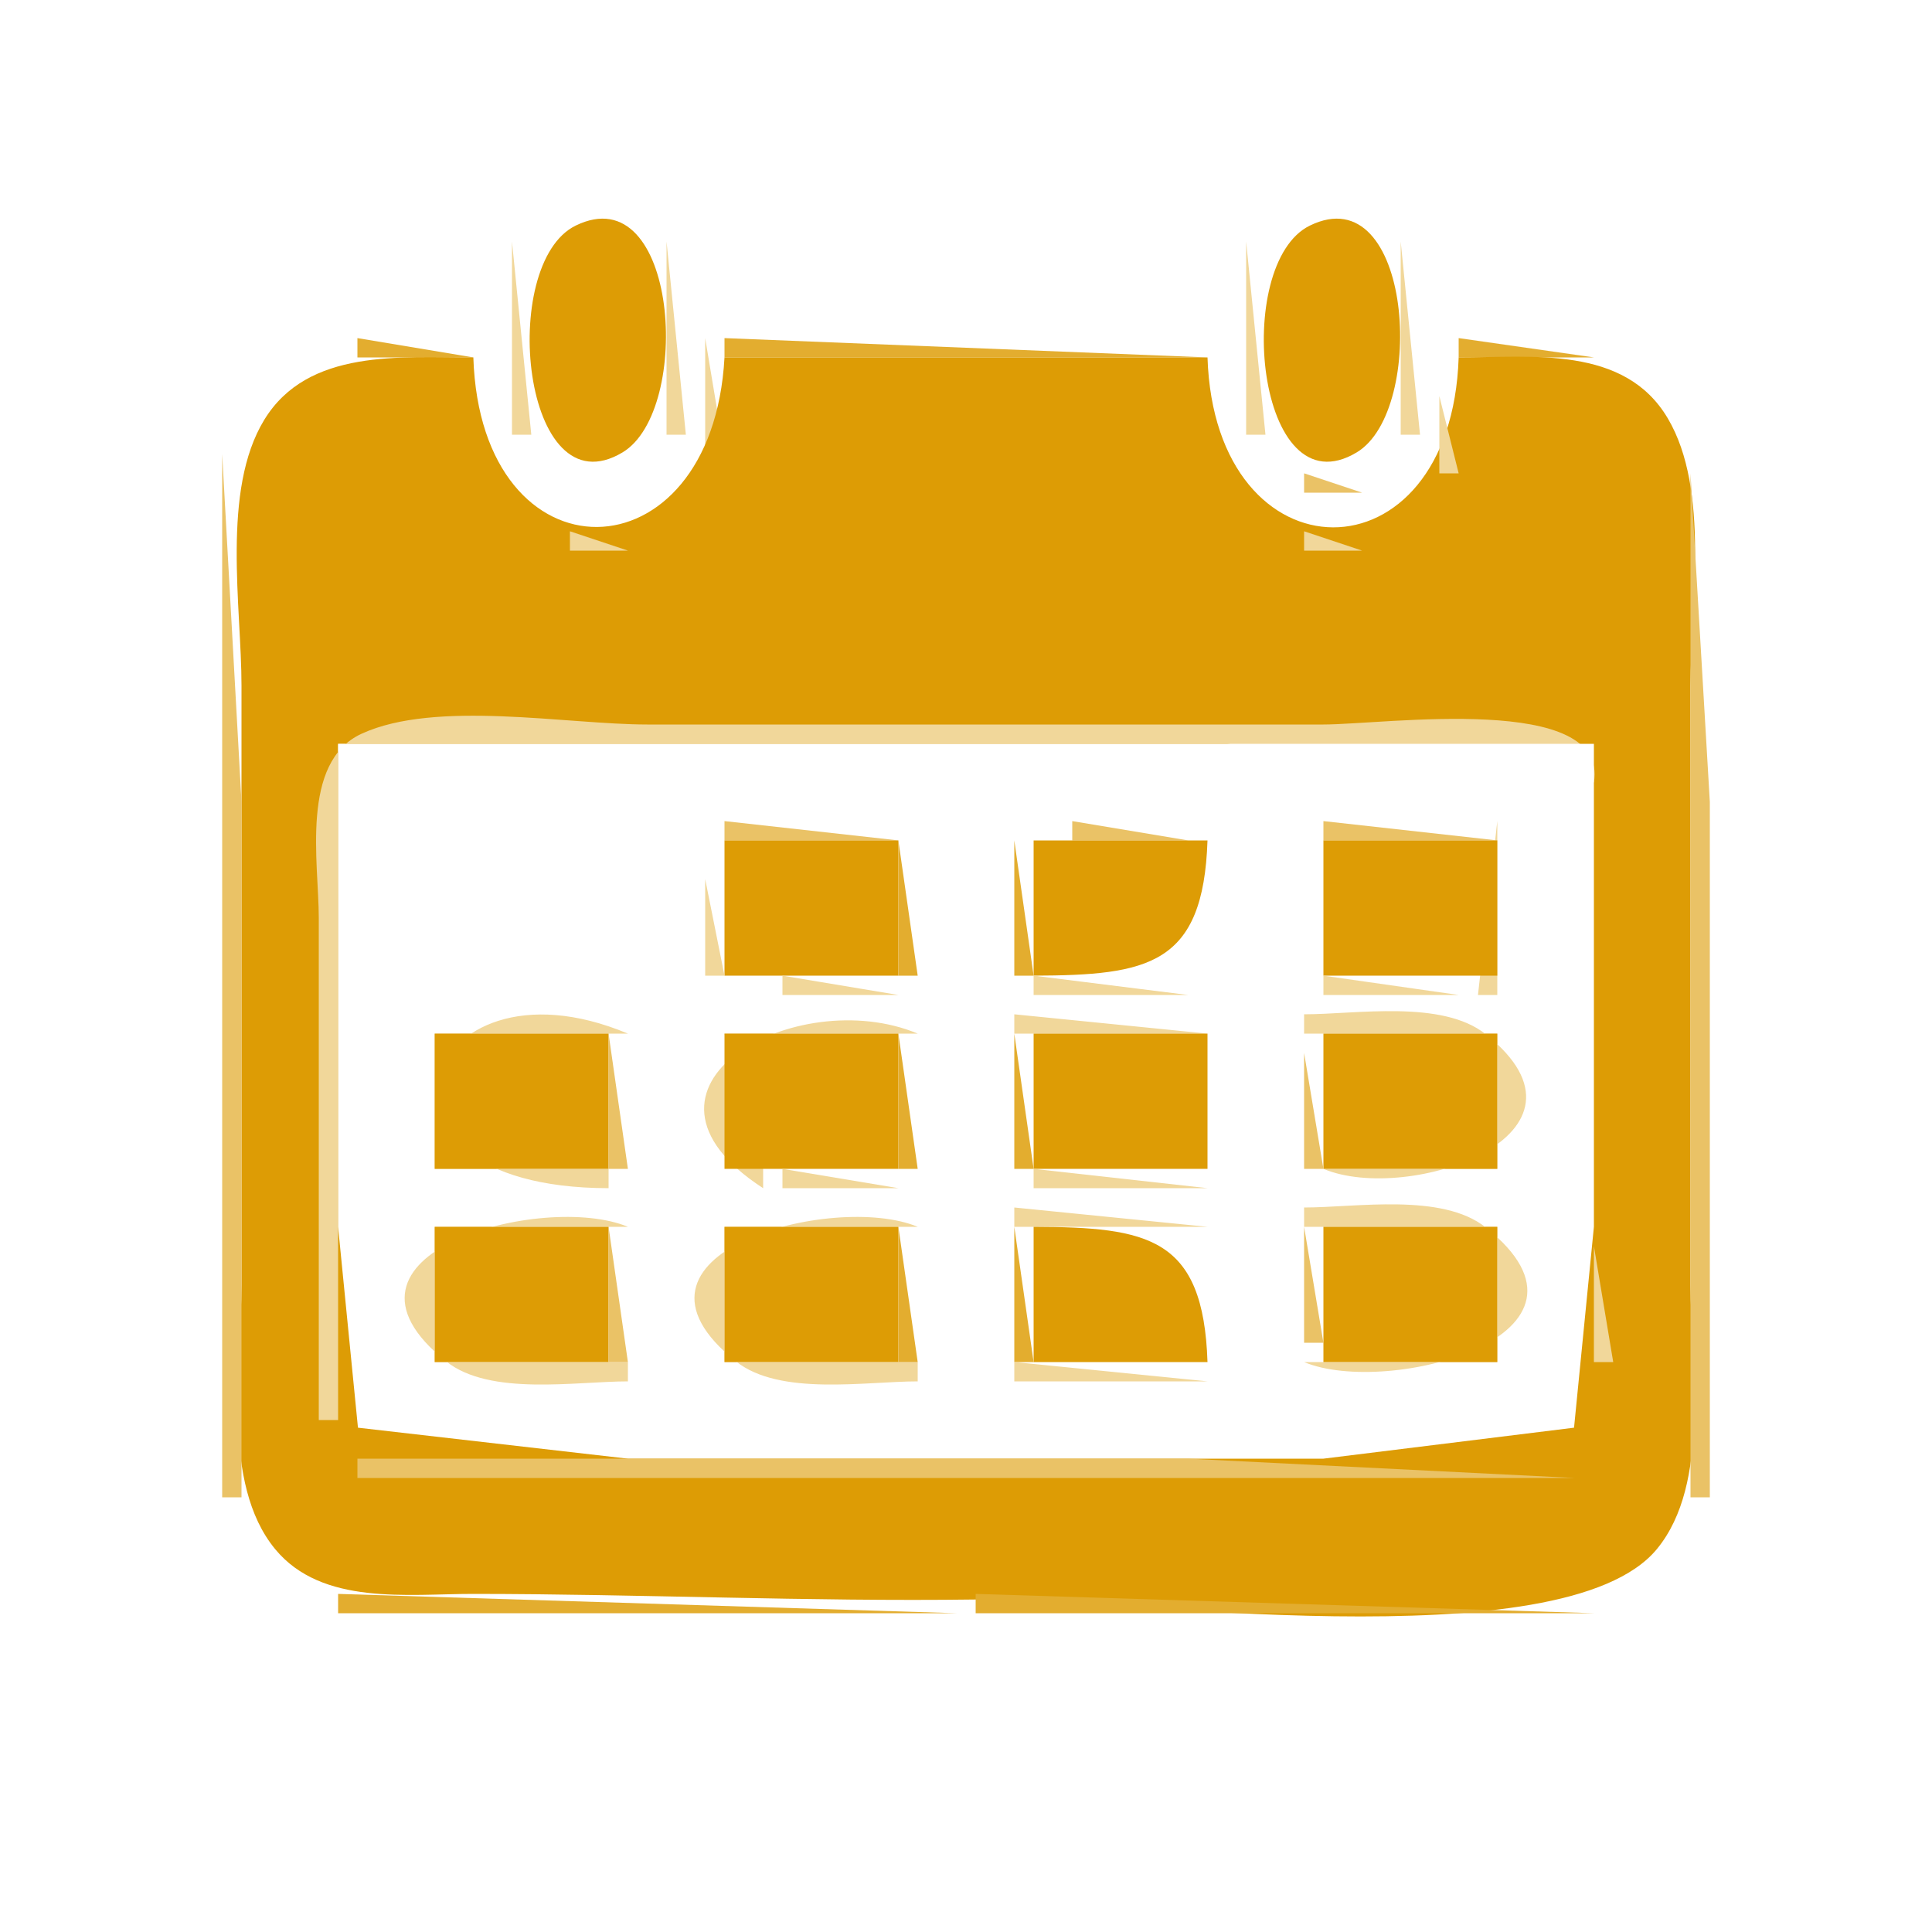 <?xml version="1.0" encoding="UTF-8" standalone="no" ?>
<!DOCTYPE svg PUBLIC "-//W3C//DTD SVG 1.1//EN" "http://www.w3.org/Graphics/SVG/1.1/DTD/svg11.dtd">
<svg xmlns="http://www.w3.org/2000/svg" xmlns:xlink="http://www.w3.org/1999/xlink" version="1.1" width="100" height="100" viewBox="0 0 100 100" xml:space="preserve">
<rect x="0" y="0" width="100" height="100" fill="#333333" stroke="none"/>
<desc>Created with Fabric.js 5.2.4</desc>
<defs>
</defs>
<rect x="0" y="0" width="100%" height="100%" fill="transparent"></rect>
<g transform="matrix(1 0 0 1 50 50)" id="811bf64b-81b5-40cc-88c8-bccc5747fa27"  >
<rect style="stroke: none; stroke-width: 1; stroke-dasharray: none; stroke-linecap: butt; stroke-dashoffset: 0; stroke-linejoin: miter; stroke-miterlimit: 4; fill: rgb(255,255,255); fill-rule: nonzero; opacity: 1; visibility: hidden;" vector-effect="non-scaling-stroke"  x="-50" y="-50" rx="0" ry="0" width="100" height="100" />
</g>
<g transform="matrix(Infinity NaN NaN Infinity 0 0)" id="9b6eda35-b276-4ec8-89b4-003d3b180d29"  >
</g>
<g transform="matrix(0.92 0 0 0.92 100 100)"  >
<g style="" vector-effect="non-scaling-stroke"   >
		<g transform="matrix(1 0 0 1 0 0)"  >
<path style="stroke: none; stroke-width: 1; stroke-dasharray: none; stroke-linecap: butt; stroke-dashoffset: 0; stroke-linejoin: miter; stroke-miterlimit: 4; fill: rgb(255,255,255); fill-rule: nonzero; opacity: 1;" vector-effect="non-scaling-stroke"  transform=" translate(-113.5, -113.5)" d="M 0 0 L 0 227 L 227 227 L 227 0 L 0 0 z" stroke-linecap="round" />
</g>
		<g transform="matrix(1 0 0 1 0.84 0.59)"  >
<path style="stroke: none; stroke-width: 1; stroke-dasharray: none; stroke-linecap: butt; stroke-dashoffset: 0; stroke-linejoin: miter; stroke-miterlimit: 4; fill: rgb(221,155,3); fill-rule: nonzero; opacity: 1;" vector-effect="non-scaling-stroke"  transform=" translate(-114.34, -114.09)" d="M 105 75.518 C 74.71 81.943 64.864 121.547 86.174 142.826 C 96.301 152.939 112.338 155.456 126 152.319 C 148.595 147.133 159.753 118.424 150.826 98 C 143.093 80.309 123.568 71.579 105 75.518 z" stroke-linecap="round" />
</g>
		<g transform="matrix(1 0 0 1 0.69 0.87)"  >
<path style="stroke: none; stroke-width: 1; stroke-dasharray: none; stroke-linecap: butt; stroke-dashoffset: 0; stroke-linejoin: miter; stroke-miterlimit: 4; fill: rgb(255,255,255); fill-rule: nonzero; opacity: 1;" vector-effect="non-scaling-stroke"  transform=" translate(-114.19, -114.37)" d="M 110 81.428 C 68.303 87.453 75.439 152.919 117 147.395 C 160.606 141.599 153.37 75.162 110 81.428 z" stroke-linecap="round" />
</g>
		<g transform="matrix(1 0 0 1 10.19 -11.32)"  >
<path style="stroke: none; stroke-width: 1; stroke-dasharray: none; stroke-linecap: butt; stroke-dashoffset: 0; stroke-linejoin: miter; stroke-miterlimit: 4; fill: rgb(221,155,3); fill-rule: nonzero; opacity: 1;" vector-effect="non-scaling-stroke"  transform=" translate(-123.69, -102.18)" d="M 111 117 C 115.821 117 132.963 119.617 135.914 115.416 C 139.928 109.7 120.472 111 118 111 C 118 104.55 118.887 97.387 117.852 91.019 C 117.48 88.73 115.414 85.188 112.599 87.086 C 110.383 88.58 111.005 92.742 111 95 L 111 117 z" stroke-linecap="round" />
</g>
</g>
</g>
<g transform="matrix(1 0 0 1 50 50)"  >
<g style="" vector-effect="non-scaling-stroke"   >
		<g transform="matrix(1 0 0 1 0 0)"  >
<path style="stroke: none; stroke-width: 1; stroke-dasharray: none; stroke-linecap: butt; stroke-dashoffset: 0; stroke-linejoin: miter; stroke-miterlimit: 4; fill: rgb(255,255,255); fill-rule: nonzero; opacity: 1;" vector-effect="non-scaling-stroke"  transform=" translate(-113.5, -113.5)" d="M 0 0 L 0 227 L 227 227 L 227 0 L 0 0 z" stroke-linecap="round" />
</g>
		<g transform="matrix(1 0 0 1 -20 -40)"  >
<path style="stroke: none; stroke-width: 1; stroke-dasharray: none; stroke-linecap: butt; stroke-dashoffset: 0; stroke-linejoin: miter; stroke-miterlimit: 4; fill: rgb(241,215,154); fill-rule: nonzero; opacity: 1;" vector-effect="non-scaling-stroke"  transform=" translate(-93.5, -73.5)" d="M 93 73 L 94 74 L 93 73 z" stroke-linecap="round" />
</g>
		<g transform="matrix(1 0 0 1 -19 -40)"  >
<path style="stroke: none; stroke-width: 1; stroke-dasharray: none; stroke-linecap: butt; stroke-dashoffset: 0; stroke-linejoin: miter; stroke-miterlimit: 4; fill: rgb(234,194,102); fill-rule: nonzero; opacity: 1;" vector-effect="non-scaling-stroke"  transform=" translate(-94.5, -73.5)" d="M 94 73 L 95 74 L 94 73 z" stroke-linecap="round" />
</g>
		<g transform="matrix(1 0 0 1 0 -40)"  >
<path style="stroke: none; stroke-width: 1; stroke-dasharray: none; stroke-linecap: butt; stroke-dashoffset: 0; stroke-linejoin: miter; stroke-miterlimit: 4; fill: rgb(241,215,154); fill-rule: nonzero; opacity: 1;" vector-effect="non-scaling-stroke"  transform=" translate(-113.5, -73.5)" d="M 95 73 L 96 74 L 95 73 M 131 73 L 132 74 L 131 73 z" stroke-linecap="round" />
</g>
		<g transform="matrix(1 0 0 1 19 -40)"  >
<path style="stroke: none; stroke-width: 1; stroke-dasharray: none; stroke-linecap: butt; stroke-dashoffset: 0; stroke-linejoin: miter; stroke-miterlimit: 4; fill: rgb(234,194,102); fill-rule: nonzero; opacity: 1;" vector-effect="non-scaling-stroke"  transform=" translate(-132.5, -73.5)" d="M 132 73 L 133 74 L 132 73 z" stroke-linecap="round" />
</g>
		<g transform="matrix(1 0 0 1 -1 -39.5)"  >
<path style="stroke: none; stroke-width: 1; stroke-dasharray: none; stroke-linecap: butt; stroke-dashoffset: 0; stroke-linejoin: miter; stroke-miterlimit: 4; fill: rgb(241,215,154); fill-rule: nonzero; opacity: 1;" vector-effect="non-scaling-stroke"  transform=" translate(-112.5, -74)" d="M 133 73 L 134 74 L 133 73 M 91 74 L 92 75 L 91 74 z" stroke-linecap="round" />
</g>
		<g transform="matrix(1 0 0 1 -22 -38.5)"  >
<path style="stroke: none; stroke-width: 1; stroke-dasharray: none; stroke-linecap: butt; stroke-dashoffset: 0; stroke-linejoin: miter; stroke-miterlimit: 4; fill: rgb(227,173,47); fill-rule: nonzero; opacity: 1;" vector-effect="non-scaling-stroke"  transform=" translate(-91.5, -75)" d="M 92 74 L 91 76 L 92 74 z" stroke-linecap="round" />
</g>
		<g transform="matrix(1 0 0 1 -19.06 -32.39)"  >
<path style="stroke: none; stroke-width: 1; stroke-dasharray: none; stroke-linecap: butt; stroke-dashoffset: 0; stroke-linejoin: miter; stroke-miterlimit: 4; fill: rgb(221,156,5); fill-rule: nonzero; opacity: 1;" vector-effect="non-scaling-stroke"  transform=" translate(-94.44, -81.11)" d="M 93.299 75.176 C 89.261 77.146 90.536 90.035 95.726 86.914 C 99.366 84.725 98.593 72.593 93.299 75.176 z" stroke-linecap="round" />
</g>
		<g transform="matrix(1 0 0 1 -16.5 -38.5)"  >
<path style="stroke: none; stroke-width: 1; stroke-dasharray: none; stroke-linecap: butt; stroke-dashoffset: 0; stroke-linejoin: miter; stroke-miterlimit: 4; fill: rgb(227,173,47); fill-rule: nonzero; opacity: 1;" vector-effect="non-scaling-stroke"  transform=" translate(-97, -75)" d="M 96 74 L 98 76 L 96 74 z" stroke-linecap="round" />
</g>
		<g transform="matrix(1 0 0 1 0 -39)"  >
<path style="stroke: none; stroke-width: 1; stroke-dasharray: none; stroke-linecap: butt; stroke-dashoffset: 0; stroke-linejoin: miter; stroke-miterlimit: 4; fill: rgb(241,215,154); fill-rule: nonzero; opacity: 1;" vector-effect="non-scaling-stroke"  transform=" translate(-113.5, -74.5)" d="M 97 74 L 98 75 L 97 74 M 129 74 L 130 75 L 129 74 z" stroke-linecap="round" />
</g>
		<g transform="matrix(1 0 0 1 16 -38.5)"  >
<path style="stroke: none; stroke-width: 1; stroke-dasharray: none; stroke-linecap: butt; stroke-dashoffset: 0; stroke-linejoin: miter; stroke-miterlimit: 4; fill: rgb(227,173,47); fill-rule: nonzero; opacity: 1;" vector-effect="non-scaling-stroke"  transform=" translate(-129.5, -75)" d="M 130 74 L 129 76 L 130 74 z" stroke-linecap="round" />
</g>
		<g transform="matrix(1 0 0 1 18.94 -32.39)"  >
<path style="stroke: none; stroke-width: 1; stroke-dasharray: none; stroke-linecap: butt; stroke-dashoffset: 0; stroke-linejoin: miter; stroke-miterlimit: 4; fill: rgb(221,156,5); fill-rule: nonzero; opacity: 1;" vector-effect="non-scaling-stroke"  transform=" translate(-132.44, -81.11)" d="M 131.299 75.176 C 127.261 77.146 128.536 90.035 133.726 86.914 C 137.366 84.725 136.593 72.593 131.299 75.176 z" stroke-linecap="round" />
</g>
		<g transform="matrix(1 0 0 1 21.5 -38.5)"  >
<path style="stroke: none; stroke-width: 1; stroke-dasharray: none; stroke-linecap: butt; stroke-dashoffset: 0; stroke-linejoin: miter; stroke-miterlimit: 4; fill: rgb(227,173,47); fill-rule: nonzero; opacity: 1;" vector-effect="non-scaling-stroke"  transform=" translate(-135, -75)" d="M 134 74 L 136 76 L 134 74 z" stroke-linecap="round" />
</g>
		<g transform="matrix(1 0 0 1 0 -33.5)"  >
<path style="stroke: none; stroke-width: 1; stroke-dasharray: none; stroke-linecap: butt; stroke-dashoffset: 0; stroke-linejoin: miter; stroke-miterlimit: 4; fill: rgb(241,215,154); fill-rule: nonzero; opacity: 1;" vector-effect="non-scaling-stroke"  transform=" translate(-113.5, -80)" d="M 135 74 L 136 75 L 135 74 M 90 76 L 90 86 L 91 86 L 90 76 M 98 76 L 98 86 L 99 86 L 98 76 M 128 76 L 128 86 L 129 86 L 128 76 M 136 76 L 136 86 L 137 86 L 136 76 z" stroke-linecap="round" />
</g>
		<g transform="matrix(1 0 0 1 -32.5 -32)"  >
<path style="stroke: none; stroke-width: 1; stroke-dasharray: none; stroke-linecap: butt; stroke-dashoffset: 0; stroke-linejoin: miter; stroke-miterlimit: 4; fill: rgb(234,194,102); fill-rule: nonzero; opacity: 1;" vector-effect="non-scaling-stroke"  transform=" translate(-81, -81.5)" d="M 80.667 81.333 L 81.333 81.667 L 80.667 81.333 z" stroke-linecap="round" />
</g>
		<g transform="matrix(1 0 0 1 -28.5 -32)"  >
<path style="stroke: none; stroke-width: 1; stroke-dasharray: none; stroke-linecap: butt; stroke-dashoffset: 0; stroke-linejoin: miter; stroke-miterlimit: 4; fill: rgb(227,173,47); fill-rule: nonzero; opacity: 1;" vector-effect="non-scaling-stroke"  transform=" translate(-85, -81.5)" d="M 82 81 L 82 82 L 88 82 L 82 81 z" stroke-linecap="round" />
</g>
		<g transform="matrix(1 0 0 1 -13 -29.5)"  >
<path style="stroke: none; stroke-width: 1; stroke-dasharray: none; stroke-linecap: butt; stroke-dashoffset: 0; stroke-linejoin: miter; stroke-miterlimit: 4; fill: rgb(241,215,154); fill-rule: nonzero; opacity: 1;" vector-effect="non-scaling-stroke"  transform=" translate(-100.5, -84)" d="M 100 81 L 100 87 L 101 87 L 100 81 z" stroke-linecap="round" />
</g>
		<g transform="matrix(1 0 0 1 10 -32)"  >
<path style="stroke: none; stroke-width: 1; stroke-dasharray: none; stroke-linecap: butt; stroke-dashoffset: 0; stroke-linejoin: miter; stroke-miterlimit: 4; fill: rgb(227,173,47); fill-rule: nonzero; opacity: 1;" vector-effect="non-scaling-stroke"  transform=" translate(-123.5, -81.5)" d="M 101 81 L 101 82 L 126 82 L 101 81 M 139 81 L 139 82 L 146 82 L 139 81 z" stroke-linecap="round" />
</g>
		<g transform="matrix(1 0 0 1 -1 -31.5)"  >
<path style="stroke: none; stroke-width: 1; stroke-dasharray: none; stroke-linecap: butt; stroke-dashoffset: 0; stroke-linejoin: miter; stroke-miterlimit: 4; fill: rgb(241,215,154); fill-rule: nonzero; opacity: 1;" vector-effect="non-scaling-stroke"  transform=" translate(-112.5, -82)" d="M 146 81 L 147 82 L 146 81 M 78 82 L 79 83 L 78 82 z" stroke-linecap="round" />
</g>
		<g transform="matrix(1 0 0 1 -34 -31)"  >
<path style="stroke: none; stroke-width: 1; stroke-dasharray: none; stroke-linecap: butt; stroke-dashoffset: 0; stroke-linejoin: miter; stroke-miterlimit: 4; fill: rgb(227,173,47); fill-rule: nonzero; opacity: 1;" vector-effect="non-scaling-stroke"  transform=" translate(-79.5, -82.5)" d="M 79 82 L 80 83 L 79 82 z" stroke-linecap="round" />
</g>
		<g transform="matrix(1 0 0 1 0 1.06)"  >
<path style="stroke: none; stroke-width: 1; stroke-dasharray: none; stroke-linecap: butt; stroke-dashoffset: 0; stroke-linejoin: miter; stroke-miterlimit: 4; fill: rgb(221,156,5); fill-rule: nonzero; opacity: 1;" vector-effect="non-scaling-stroke"  transform=" translate(-113.5, -114.56)" d="M 139 82 C 138.618 93.773 126.379 93.682 126 82 L 101 82 C 100.364 93.606 88.383 93.797 88 82 C 84.254 82.011 79.44 81.531 77.179 85.228 C 74.946 88.881 76 94.903 76 99 L 76 130 C 76 134.096 74.931 140.274 77.742 143.682 C 80.167 146.622 84.61 145.998 88 146 C 96.654 146.004 105.36 146.405 114 146.29 C 121.356 146.192 144.399 149.573 149.258 143.682 C 152.069 140.274 151 134.096 151 130 L 151 99 C 151 94.844 152.029 88.877 149.821 85.148 C 147.58 81.363 142.775 82.003 139 82 z" stroke-linecap="round" />
</g>
		<g transform="matrix(1 0 0 1 30 -31)"  >
<path style="stroke: none; stroke-width: 1; stroke-dasharray: none; stroke-linecap: butt; stroke-dashoffset: 0; stroke-linejoin: miter; stroke-miterlimit: 4; fill: rgb(241,215,154); fill-rule: nonzero; opacity: 1;" vector-effect="non-scaling-stroke"  transform=" translate(-143.5, -82.5)" d="M 138 82 L 139 83 L 138 82 M 148 82 L 149 83 L 148 82 z" stroke-linecap="round" />
</g>
		<g transform="matrix(1 0 0 1 -36 -30)"  >
<path style="stroke: none; stroke-width: 1; stroke-dasharray: none; stroke-linecap: butt; stroke-dashoffset: 0; stroke-linejoin: miter; stroke-miterlimit: 4; fill: rgb(234,194,102); fill-rule: nonzero; opacity: 1;" vector-effect="non-scaling-stroke"  transform=" translate(-77.5, -83.5)" d="M 77 83 L 78 84 L 77 83 z" stroke-linecap="round" />
</g>
		<g transform="matrix(1 0 0 1 0 -28)"  >
<path style="stroke: none; stroke-width: 1; stroke-dasharray: none; stroke-linecap: butt; stroke-dashoffset: 0; stroke-linejoin: miter; stroke-miterlimit: 4; fill: rgb(241,215,154); fill-rule: nonzero; opacity: 1;" vector-effect="non-scaling-stroke"  transform=" translate(-113.5, -85.5)" d="M 149 83 L 150 84 L 149 83 M 76 84 L 77 85 L 76 84 M 138 84 L 138 88 L 139 88 L 138 84 M 150 84 L 151 85 L 150 84 z" stroke-linecap="round" />
</g>
		<g transform="matrix(1 0 0 1 0 -28)"  >
<path style="stroke: none; stroke-width: 1; stroke-dasharray: none; stroke-linecap: butt; stroke-dashoffset: 0; stroke-linejoin: miter; stroke-miterlimit: 4; fill: rgb(227,173,47); fill-rule: nonzero; opacity: 1;" vector-effect="non-scaling-stroke"  transform=" translate(-113.5, -85.5)" d="M 76 85 L 77 86 L 76 85 M 150 85 L 151 86 L 150 85 z" stroke-linecap="round" />
</g>
		<g transform="matrix(1 0 0 1 -38 -27)"  >
<path style="stroke: none; stroke-width: 1; stroke-dasharray: none; stroke-linecap: butt; stroke-dashoffset: 0; stroke-linejoin: miter; stroke-miterlimit: 4; fill: rgb(241,215,154); fill-rule: nonzero; opacity: 1;" vector-effect="non-scaling-stroke"  transform=" translate(-75.5, -86.5)" d="M 75 86 L 76 87 L 75 86 z" stroke-linecap="round" />
</g>
		<g transform="matrix(1 0 0 1 -19.5 -26.5)"  >
<path style="stroke: none; stroke-width: 1; stroke-dasharray: none; stroke-linecap: butt; stroke-dashoffset: 0; stroke-linejoin: miter; stroke-miterlimit: 4; fill: rgb(227,173,47); fill-rule: nonzero; opacity: 1;" vector-effect="non-scaling-stroke"  transform=" translate(-94, -87)" d="M 91 86 L 92 87 L 91 86 M 97 86 L 96 88 L 97 86 z" stroke-linecap="round" />
</g>
		<g transform="matrix(1 0 0 1 13 -27)"  >
<path style="stroke: none; stroke-width: 1; stroke-dasharray: none; stroke-linecap: butt; stroke-dashoffset: 0; stroke-linejoin: miter; stroke-miterlimit: 4; fill: rgb(241,215,154); fill-rule: nonzero; opacity: 1;" vector-effect="non-scaling-stroke"  transform=" translate(-126.5, -86.5)" d="M 126 86 L 127 87 L 126 86 z" stroke-linecap="round" />
</g>
		<g transform="matrix(1 0 0 1 18.5 -26.5)"  >
<path style="stroke: none; stroke-width: 1; stroke-dasharray: none; stroke-linecap: butt; stroke-dashoffset: 0; stroke-linejoin: miter; stroke-miterlimit: 4; fill: rgb(227,173,47); fill-rule: nonzero; opacity: 1;" vector-effect="non-scaling-stroke"  transform=" translate(-132, -87)" d="M 129 86 L 130 87 L 129 86 M 135 86 L 134 88 L 135 86 z" stroke-linecap="round" />
</g>
		<g transform="matrix(1 0 0 1 38 -26.5)"  >
<path style="stroke: none; stroke-width: 1; stroke-dasharray: none; stroke-linecap: butt; stroke-dashoffset: 0; stroke-linejoin: miter; stroke-miterlimit: 4; fill: rgb(241,215,154); fill-rule: nonzero; opacity: 1;" vector-effect="non-scaling-stroke"  transform=" translate(-151.5, -87)" d="M 151.333 86.667 L 151.667 87.333 L 151.333 86.667 z" stroke-linecap="round" />
</g>
		<g transform="matrix(1 0 0 1 -38 0.5)"  >
<path style="stroke: none; stroke-width: 1; stroke-dasharray: none; stroke-linecap: butt; stroke-dashoffset: 0; stroke-linejoin: miter; stroke-miterlimit: 4; fill: rgb(234,194,102); fill-rule: nonzero; opacity: 1;" vector-effect="non-scaling-stroke"  transform=" translate(-75.5, -114)" d="M 75 87 L 75 141 L 76 141 L 76 105 L 75 87 z" stroke-linecap="round" />
</g>
		<g transform="matrix(1 0 0 1 -20.5 -26)"  >
<path style="stroke: none; stroke-width: 1; stroke-dasharray: none; stroke-linecap: butt; stroke-dashoffset: 0; stroke-linejoin: miter; stroke-miterlimit: 4; fill: rgb(241,215,154); fill-rule: nonzero; opacity: 1;" vector-effect="non-scaling-stroke"  transform=" translate(-93, -87.5)" d="M 88 87 L 89 88 L 88 87 M 91 87 L 92 88 L 91 87 M 97 87 L 98 88 L 97 87 z" stroke-linecap="round" />
</g>
		<g transform="matrix(1 0 0 1 0 -26)"  >
<path style="stroke: none; stroke-width: 1; stroke-dasharray: none; stroke-linecap: butt; stroke-dashoffset: 0; stroke-linejoin: miter; stroke-miterlimit: 4; fill: rgb(234,194,102); fill-rule: nonzero; opacity: 1;" vector-effect="non-scaling-stroke"  transform=" translate(-113.5, -87.5)" d="M 100 87 L 101 88 L 100 87 M 126 87 L 127 88 L 126 87 z" stroke-linecap="round" />
</g>
		<g transform="matrix(1 0 0 1 19 -26)"  >
<path style="stroke: none; stroke-width: 1; stroke-dasharray: none; stroke-linecap: butt; stroke-dashoffset: 0; stroke-linejoin: miter; stroke-miterlimit: 4; fill: rgb(241,215,154); fill-rule: nonzero; opacity: 1;" vector-effect="non-scaling-stroke"  transform=" translate(-132.5, -87.5)" d="M 129 87 L 130 88 L 129 87 M 135 87 L 136 88 L 135 87 z" stroke-linecap="round" />
</g>
		<g transform="matrix(1 0 0 1 -25 -25)"  >
<path style="stroke: none; stroke-width: 1; stroke-dasharray: none; stroke-linecap: butt; stroke-dashoffset: 0; stroke-linejoin: miter; stroke-miterlimit: 4; fill: rgb(227,173,47); fill-rule: nonzero; opacity: 1;" vector-effect="non-scaling-stroke"  transform=" translate(-88.5, -88.5)" d="M 88 88 L 89 89 L 88 88 z" stroke-linecap="round" />
</g>
		<g transform="matrix(1 0 0 1 -21 -25)"  >
<path style="stroke: none; stroke-width: 1; stroke-dasharray: none; stroke-linecap: butt; stroke-dashoffset: 0; stroke-linejoin: miter; stroke-miterlimit: 4; fill: rgb(241,215,154); fill-rule: nonzero; opacity: 1;" vector-effect="non-scaling-stroke"  transform=" translate(-92.5, -88.5)" d="M 92 88 L 93 89 L 92 88 z" stroke-linecap="round" />
</g>
		<g transform="matrix(1 0 0 1 -19.5 -25)"  >
<path style="stroke: none; stroke-width: 1; stroke-dasharray: none; stroke-linecap: butt; stroke-dashoffset: 0; stroke-linejoin: miter; stroke-miterlimit: 4; fill: rgb(234,194,102); fill-rule: nonzero; opacity: 1;" vector-effect="non-scaling-stroke"  transform=" translate(-94, -88.5)" d="M 93.667 88.333 L 94.333 88.667 L 93.667 88.333 z" stroke-linecap="round" />
</g>
		<g transform="matrix(1 0 0 1 -16 -25)"  >
<path style="stroke: none; stroke-width: 1; stroke-dasharray: none; stroke-linecap: butt; stroke-dashoffset: 0; stroke-linejoin: miter; stroke-miterlimit: 4; fill: rgb(241,215,154); fill-rule: nonzero; opacity: 1;" vector-effect="non-scaling-stroke"  transform=" translate(-97.5, -88.5)" d="M 95 88 L 96 89 L 95 88 M 99 88 L 100 89 L 99 88 z" stroke-linecap="round" />
</g>
		<g transform="matrix(1 0 0 1 13 -25)"  >
<path style="stroke: none; stroke-width: 1; stroke-dasharray: none; stroke-linecap: butt; stroke-dashoffset: 0; stroke-linejoin: miter; stroke-miterlimit: 4; fill: rgb(227,173,47); fill-rule: nonzero; opacity: 1;" vector-effect="non-scaling-stroke"  transform=" translate(-126.5, -88.5)" d="M 126 88 L 127 89 L 126 88 z" stroke-linecap="round" />
</g>
		<g transform="matrix(1 0 0 1 19 -25)"  >
<path style="stroke: none; stroke-width: 1; stroke-dasharray: none; stroke-linecap: butt; stroke-dashoffset: 0; stroke-linejoin: miter; stroke-miterlimit: 4; fill: rgb(234,194,102); fill-rule: nonzero; opacity: 1;" vector-effect="non-scaling-stroke"  transform=" translate(-132.5, -88.5)" d="M 131 88 L 131 89 L 134 89 L 131 88 z" stroke-linecap="round" />
</g>
		<g transform="matrix(1 0 0 1 21 -25)"  >
<path style="stroke: none; stroke-width: 1; stroke-dasharray: none; stroke-linecap: butt; stroke-dashoffset: 0; stroke-linejoin: miter; stroke-miterlimit: 4; fill: rgb(241,215,154); fill-rule: nonzero; opacity: 1;" vector-effect="non-scaling-stroke"  transform=" translate(-134.5, -88.5)" d="M 134 88 L 135 89 L 134 88 z" stroke-linecap="round" />
</g>
		<g transform="matrix(1 0 0 1 25 -25)"  >
<path style="stroke: none; stroke-width: 1; stroke-dasharray: none; stroke-linecap: butt; stroke-dashoffset: 0; stroke-linejoin: miter; stroke-miterlimit: 4; fill: rgb(227,173,47); fill-rule: nonzero; opacity: 1;" vector-effect="non-scaling-stroke"  transform=" translate(-138.5, -88.5)" d="M 138 88 L 139 89 L 138 88 z" stroke-linecap="round" />
</g>
		<g transform="matrix(1 0 0 1 7 1)"  >
<path style="stroke: none; stroke-width: 1; stroke-dasharray: none; stroke-linecap: butt; stroke-dashoffset: 0; stroke-linejoin: miter; stroke-miterlimit: 4; fill: rgb(234,194,102); fill-rule: nonzero; opacity: 1;" vector-effect="non-scaling-stroke"  transform=" translate(-120.5, -114.5)" d="M 151 88 L 151 141 L 152 141 L 152 105 L 151 88 M 89 89 L 90 90 L 89 89 z" stroke-linecap="round" />
</g>
		<g transform="matrix(1 0 0 1 -14 -24)"  >
<path style="stroke: none; stroke-width: 1; stroke-dasharray: none; stroke-linecap: butt; stroke-dashoffset: 0; stroke-linejoin: miter; stroke-miterlimit: 4; fill: rgb(227,173,47); fill-rule: nonzero; opacity: 1;" vector-effect="non-scaling-stroke"  transform=" translate(-99.5, -89.5)" d="M 99 89 L 100 90 L 99 89 z" stroke-linecap="round" />
</g>
		<g transform="matrix(1 0 0 1 0.5 -23.5)"  >
<path style="stroke: none; stroke-width: 1; stroke-dasharray: none; stroke-linecap: butt; stroke-dashoffset: 0; stroke-linejoin: miter; stroke-miterlimit: 4; fill: rgb(234,194,102); fill-rule: nonzero; opacity: 1;" vector-effect="non-scaling-stroke"  transform=" translate(-114, -90)" d="M 127 89 L 128 90 L 127 89 M 137 89 L 138 90 L 137 89 M 90 90 L 91 91 L 90 90 M 98 90 L 99 91 L 98 90 M 128 90 L 129 91 L 128 90 M 136 90 L 137 91 L 136 90 z" stroke-linecap="round" />
</g>
		<g transform="matrix(1 0 0 1 -22 -22)"  >
<path style="stroke: none; stroke-width: 1; stroke-dasharray: none; stroke-linecap: butt; stroke-dashoffset: 0; stroke-linejoin: miter; stroke-miterlimit: 4; fill: rgb(227,173,47); fill-rule: nonzero; opacity: 1;" vector-effect="non-scaling-stroke"  transform=" translate(-91.5, -91.5)" d="M 91 91 L 92 92 L 91 91 z" stroke-linecap="round" />
</g>
		<g transform="matrix(1 0 0 1 -21 -22)"  >
<path style="stroke: none; stroke-width: 1; stroke-dasharray: none; stroke-linecap: butt; stroke-dashoffset: 0; stroke-linejoin: miter; stroke-miterlimit: 4; fill: rgb(234,194,102); fill-rule: nonzero; opacity: 1;" vector-effect="non-scaling-stroke"  transform=" translate(-92.5, -91.5)" d="M 92 91 L 93 92 L 92 91 z" stroke-linecap="round" />
</g>
		<g transform="matrix(1 0 0 1 -19 -22)"  >
<path style="stroke: none; stroke-width: 1; stroke-dasharray: none; stroke-linecap: butt; stroke-dashoffset: 0; stroke-linejoin: miter; stroke-miterlimit: 4; fill: rgb(241,215,154); fill-rule: nonzero; opacity: 1;" vector-effect="non-scaling-stroke"  transform=" translate(-94.5, -91.5)" d="M 93 91 L 93 92 L 96 92 L 93 91 z" stroke-linecap="round" />
</g>
		<g transform="matrix(1 0 0 1 0 -22)"  >
<path style="stroke: none; stroke-width: 1; stroke-dasharray: none; stroke-linecap: butt; stroke-dashoffset: 0; stroke-linejoin: miter; stroke-miterlimit: 4; fill: rgb(234,194,102); fill-rule: nonzero; opacity: 1;" vector-effect="non-scaling-stroke"  transform=" translate(-113.5, -91.5)" d="M 96 91 L 97 92 L 96 91 M 130 91 L 131 92 L 130 91 z" stroke-linecap="round" />
</g>
		<g transform="matrix(1 0 0 1 19 -22)"  >
<path style="stroke: none; stroke-width: 1; stroke-dasharray: none; stroke-linecap: butt; stroke-dashoffset: 0; stroke-linejoin: miter; stroke-miterlimit: 4; fill: rgb(241,215,154); fill-rule: nonzero; opacity: 1;" vector-effect="non-scaling-stroke"  transform=" translate(-132.5, -91.5)" d="M 131 91 L 131 92 L 134 92 L 131 91 z" stroke-linecap="round" />
</g>
		<g transform="matrix(1 0 0 1 21 -22)"  >
<path style="stroke: none; stroke-width: 1; stroke-dasharray: none; stroke-linecap: butt; stroke-dashoffset: 0; stroke-linejoin: miter; stroke-miterlimit: 4; fill: rgb(234,194,102); fill-rule: nonzero; opacity: 1;" vector-effect="non-scaling-stroke"  transform=" translate(-134.5, -91.5)" d="M 134 91 L 135 92 L 134 91 z" stroke-linecap="round" />
</g>
		<g transform="matrix(1 0 0 1 22 -22)"  >
<path style="stroke: none; stroke-width: 1; stroke-dasharray: none; stroke-linecap: butt; stroke-dashoffset: 0; stroke-linejoin: miter; stroke-miterlimit: 4; fill: rgb(227,173,47); fill-rule: nonzero; opacity: 1;" vector-effect="non-scaling-stroke"  transform=" translate(-135.5, -91.5)" d="M 135 91 L 136 92 L 135 91 z" stroke-linecap="round" />
</g>
		<g transform="matrix(1 0 0 1 -33 -12)"  >
<path style="stroke: none; stroke-width: 1; stroke-dasharray: none; stroke-linecap: butt; stroke-dashoffset: 0; stroke-linejoin: miter; stroke-miterlimit: 4; fill: rgb(234,194,102); fill-rule: nonzero; opacity: 1;" vector-effect="non-scaling-stroke"  transform=" translate(-80.5, -101.5)" d="M 80 101 L 81 102 L 80 101 z" stroke-linecap="round" />
</g>
		<g transform="matrix(1 0 0 1 -0.55 5.27)"  >
<path style="stroke: none; stroke-width: 1; stroke-dasharray: none; stroke-linecap: butt; stroke-dashoffset: 0; stroke-linejoin: miter; stroke-miterlimit: 4; fill: rgb(241,215,154); fill-rule: nonzero; opacity: 1;" vector-effect="non-scaling-stroke"  transform=" translate(-112.95, -118.77)" d="M 80 137 L 81 137 L 81 102 L 127 102 L 146 104 C 146.77 99.331 135.155 101 132 101 L 97 101 C 92.829 101 86.06 99.711 82.218 101.477 C 79.024 102.944 80 108.164 80 111 L 80 137 z" stroke-linecap="round" />
</g>
		<g transform="matrix(1 0 0 1 33 -12)"  >
<path style="stroke: none; stroke-width: 1; stroke-dasharray: none; stroke-linecap: butt; stroke-dashoffset: 0; stroke-linejoin: miter; stroke-miterlimit: 4; fill: rgb(234,194,102); fill-rule: nonzero; opacity: 1;" vector-effect="non-scaling-stroke"  transform=" translate(-146.5, -101.5)" d="M 146 101 L 147 102 L 146 101 z" stroke-linecap="round" />
</g>
		<g transform="matrix(1 0 0 1 0 7)"  >
<path style="stroke: none; stroke-width: 1; stroke-dasharray: none; stroke-linecap: butt; stroke-dashoffset: 0; stroke-linejoin: miter; stroke-miterlimit: 4; fill: rgb(255,255,255); fill-rule: nonzero; opacity: 1;" vector-effect="non-scaling-stroke"  transform=" translate(-113.5, -120.5)" d="M 81 102 L 81 127 L 82.028 137.397 L 96 139 L 132 139 L 144.972 137.397 L 146 127 L 146 102 L 81 102 z" stroke-linecap="round" />
</g>
		<g transform="matrix(1 0 0 1 10.33 -7.67)"  >
<path style="stroke: none; stroke-width: 1; stroke-dasharray: none; stroke-linecap: butt; stroke-dashoffset: 0; stroke-linejoin: miter; stroke-miterlimit: 4; fill: rgb(234,194,102); fill-rule: nonzero; opacity: 1;" vector-effect="non-scaling-stroke"  transform=" translate(-123.83, -105.83)" d="M 146.333 104.667 L 146.667 105.333 L 146.333 104.667 M 101 106 L 101 107 L 110 107 L 101 106 z" stroke-linecap="round" />
</g>
		<g transform="matrix(1 0 0 1 0 -7)"  >
<path style="stroke: none; stroke-width: 1; stroke-dasharray: none; stroke-linecap: butt; stroke-dashoffset: 0; stroke-linejoin: miter; stroke-miterlimit: 4; fill: rgb(241,215,154); fill-rule: nonzero; opacity: 1;" vector-effect="non-scaling-stroke"  transform=" translate(-113.5, -106.5)" d="M 110 106 L 111 107 L 110 106 M 116 106 L 117 107 L 116 106 z" stroke-linecap="round" />
</g>
		<g transform="matrix(1 0 0 1 4 -7)"  >
<path style="stroke: none; stroke-width: 1; stroke-dasharray: none; stroke-linecap: butt; stroke-dashoffset: 0; stroke-linejoin: miter; stroke-miterlimit: 4; fill: rgb(234,194,102); fill-rule: nonzero; opacity: 1;" vector-effect="non-scaling-stroke"  transform=" translate(-117.5, -106.5)" d="M 117 106 L 118 107 L 117 106 z" stroke-linecap="round" />
</g>
		<g transform="matrix(1 0 0 1 5 -7)"  >
<path style="stroke: none; stroke-width: 1; stroke-dasharray: none; stroke-linecap: butt; stroke-dashoffset: 0; stroke-linejoin: miter; stroke-miterlimit: 4; fill: rgb(241,215,154); fill-rule: nonzero; opacity: 1;" vector-effect="non-scaling-stroke"  transform=" translate(-118.5, -106.5)" d="M 118 106 L 119 107 L 118 106 z" stroke-linecap="round" />
</g>
		<g transform="matrix(1 0 0 1 8.5 -7)"  >
<path style="stroke: none; stroke-width: 1; stroke-dasharray: none; stroke-linecap: butt; stroke-dashoffset: 0; stroke-linejoin: miter; stroke-miterlimit: 4; fill: rgb(234,194,102); fill-rule: nonzero; opacity: 1;" vector-effect="non-scaling-stroke"  transform=" translate(-122, -106.5)" d="M 119 106 L 119 107 L 125 107 L 119 106 z" stroke-linecap="round" />
</g>
		<g transform="matrix(1 0 0 1 15 -7)"  >
<path style="stroke: none; stroke-width: 1; stroke-dasharray: none; stroke-linecap: butt; stroke-dashoffset: 0; stroke-linejoin: miter; stroke-miterlimit: 4; fill: rgb(241,215,154); fill-rule: nonzero; opacity: 1;" vector-effect="non-scaling-stroke"  transform=" translate(-128.5, -106.5)" d="M 125 106 L 126 107 L 125 106 M 131 106 L 132 107 L 131 106 z" stroke-linecap="round" />
</g>
		<g transform="matrix(1 0 0 1 23 -7)"  >
<path style="stroke: none; stroke-width: 1; stroke-dasharray: none; stroke-linecap: butt; stroke-dashoffset: 0; stroke-linejoin: miter; stroke-miterlimit: 4; fill: rgb(234,194,102); fill-rule: nonzero; opacity: 1;" vector-effect="non-scaling-stroke"  transform=" translate(-136.5, -106.5)" d="M 132 106 L 132 107 L 141 107 L 132 106 z" stroke-linecap="round" />
</g>
		<g transform="matrix(1 0 0 1 10 -3)"  >
<path style="stroke: none; stroke-width: 1; stroke-dasharray: none; stroke-linecap: butt; stroke-dashoffset: 0; stroke-linejoin: miter; stroke-miterlimit: 4; fill: rgb(241,215,154); fill-rule: nonzero; opacity: 1;" vector-effect="non-scaling-stroke"  transform=" translate(-123.5, -110.5)" d="M 141 106 L 140 115 L 141 115 L 141 106 M 146 106 L 147 107 L 146 106 M 100 107 L 101 108 L 100 107 z" stroke-linecap="round" />
</g>
		<g transform="matrix(1 0 0 1 -8 -3)"  >
<path style="stroke: none; stroke-width: 1; stroke-dasharray: none; stroke-linecap: butt; stroke-dashoffset: 0; stroke-linejoin: miter; stroke-miterlimit: 4; fill: rgb(221,156,5); fill-rule: nonzero; opacity: 1;" vector-effect="non-scaling-stroke"  transform=" translate(-105.5, -110.5)" d="M 101 107 L 101 114 L 110 114 L 110 107 L 101 107 z" stroke-linecap="round" />
</g>
		<g transform="matrix(1 0 0 1 0 -3)"  >
<path style="stroke: none; stroke-width: 1; stroke-dasharray: none; stroke-linecap: butt; stroke-dashoffset: 0; stroke-linejoin: miter; stroke-miterlimit: 4; fill: rgb(227,173,47); fill-rule: nonzero; opacity: 1;" vector-effect="non-scaling-stroke"  transform=" translate(-113.5, -110.5)" d="M 110 107 L 110 114 L 111 114 L 110 107 M 116 107 L 116 114 L 117 114 L 116 107 z" stroke-linecap="round" />
</g>
		<g transform="matrix(1 0 0 1 8 -3)"  >
<path style="stroke: none; stroke-width: 1; stroke-dasharray: none; stroke-linecap: butt; stroke-dashoffset: 0; stroke-linejoin: miter; stroke-miterlimit: 4; fill: rgb(221,156,5); fill-rule: nonzero; opacity: 1;" vector-effect="non-scaling-stroke"  transform=" translate(-121.5, -110.5)" d="M 117 107 L 117 114 C 122.937 113.979 125.788 113.466 126 107 L 117 107 z" stroke-linecap="round" />
</g>
		<g transform="matrix(1 0 0 1 18 -5.5)"  >
<path style="stroke: none; stroke-width: 1; stroke-dasharray: none; stroke-linecap: butt; stroke-dashoffset: 0; stroke-linejoin: miter; stroke-miterlimit: 4; fill: rgb(227,173,47); fill-rule: nonzero; opacity: 1;" vector-effect="non-scaling-stroke"  transform=" translate(-131.5, -108)" d="M 131.333 107.667 L 131.667 108.333 L 131.333 107.667 z" stroke-linecap="round" />
</g>
		<g transform="matrix(1 0 0 1 23 -3)"  >
<path style="stroke: none; stroke-width: 1; stroke-dasharray: none; stroke-linecap: butt; stroke-dashoffset: 0; stroke-linejoin: miter; stroke-miterlimit: 4; fill: rgb(221,156,5); fill-rule: nonzero; opacity: 1;" vector-effect="non-scaling-stroke"  transform=" translate(-136.5, -110.5)" d="M 132 107 L 132 114 L 141 114 L 141 107 L 132 107 z" stroke-linecap="round" />
</g>
		<g transform="matrix(1 0 0 1 33 -5.5)"  >
<path style="stroke: none; stroke-width: 1; stroke-dasharray: none; stroke-linecap: butt; stroke-dashoffset: 0; stroke-linejoin: miter; stroke-miterlimit: 4; fill: rgb(234,194,102); fill-rule: nonzero; opacity: 1;" vector-effect="non-scaling-stroke"  transform=" translate(-146.5, -108)" d="M 146.333 107.667 L 146.667 108.333 L 146.333 107.667 z" stroke-linecap="round" />
</g>
		<g transform="matrix(1 0 0 1 -13 -2)"  >
<path style="stroke: none; stroke-width: 1; stroke-dasharray: none; stroke-linecap: butt; stroke-dashoffset: 0; stroke-linejoin: miter; stroke-miterlimit: 4; fill: rgb(241,215,154); fill-rule: nonzero; opacity: 1;" vector-effect="non-scaling-stroke"  transform=" translate(-100.5, -111.5)" d="M 100 109 L 100 114 L 101 114 L 100 109 z" stroke-linecap="round" />
</g>
		<g transform="matrix(1 0 0 1 18 -3.5)"  >
<path style="stroke: none; stroke-width: 1; stroke-dasharray: none; stroke-linecap: butt; stroke-dashoffset: 0; stroke-linejoin: miter; stroke-miterlimit: 4; fill: rgb(234,194,102); fill-rule: nonzero; opacity: 1;" vector-effect="non-scaling-stroke"  transform=" translate(-131.5, -110)" d="M 131.333 109.667 L 131.667 110.333 L 131.333 109.667 z" stroke-linecap="round" />
</g>
		<g transform="matrix(1 0 0 1 33 -3.5)"  >
<path style="stroke: none; stroke-width: 1; stroke-dasharray: none; stroke-linecap: butt; stroke-dashoffset: 0; stroke-linejoin: miter; stroke-miterlimit: 4; fill: rgb(241,215,154); fill-rule: nonzero; opacity: 1;" vector-effect="non-scaling-stroke"  transform=" translate(-146.5, -110)" d="M 146.333 109.667 L 146.667 110.333 L 146.333 109.667 z" stroke-linecap="round" />
</g>
		<g transform="matrix(1 0 0 1 18 -1.5)"  >
<path style="stroke: none; stroke-width: 1; stroke-dasharray: none; stroke-linecap: butt; stroke-dashoffset: 0; stroke-linejoin: miter; stroke-miterlimit: 4; fill: rgb(227,173,47); fill-rule: nonzero; opacity: 1;" vector-effect="non-scaling-stroke"  transform=" translate(-131.5, -112)" d="M 131.333 111.667 L 131.667 112.333 L 131.333 111.667 z" stroke-linecap="round" />
</g>
		<g transform="matrix(1 0 0 1 33 -1.5)"  >
<path style="stroke: none; stroke-width: 1; stroke-dasharray: none; stroke-linecap: butt; stroke-dashoffset: 0; stroke-linejoin: miter; stroke-miterlimit: 4; fill: rgb(234,194,102); fill-rule: nonzero; opacity: 1;" vector-effect="non-scaling-stroke"  transform=" translate(-146.5, -112)" d="M 146.333 111.667 L 146.667 112.333 L 146.333 111.667 z" stroke-linecap="round" />
</g>
		<g transform="matrix(1 0 0 1 13 -1)"  >
<path style="stroke: none; stroke-width: 1; stroke-dasharray: none; stroke-linecap: butt; stroke-dashoffset: 0; stroke-linejoin: miter; stroke-miterlimit: 4; fill: rgb(241,215,154); fill-rule: nonzero; opacity: 1;" vector-effect="non-scaling-stroke"  transform=" translate(-126.5, -112.5)" d="M 126 112 L 127 113 L 126 112 z" stroke-linecap="round" />
</g>
		<g transform="matrix(1 0 0 1 12 0)"  >
<path style="stroke: none; stroke-width: 1; stroke-dasharray: none; stroke-linecap: butt; stroke-dashoffset: 0; stroke-linejoin: miter; stroke-miterlimit: 4; fill: rgb(227,173,47); fill-rule: nonzero; opacity: 1;" vector-effect="non-scaling-stroke"  transform=" translate(-125.5, -113.5)" d="M 125 113 L 126 114 L 125 113 z" stroke-linecap="round" />
</g>
		<g transform="matrix(1 0 0 1 18 0)"  >
<path style="stroke: none; stroke-width: 1; stroke-dasharray: none; stroke-linecap: butt; stroke-dashoffset: 0; stroke-linejoin: miter; stroke-miterlimit: 4; fill: rgb(234,194,102); fill-rule: nonzero; opacity: 1;" vector-effect="non-scaling-stroke"  transform=" translate(-131.5, -113.5)" d="M 131 113 L 132 114 L 131 113 z" stroke-linecap="round" />
</g>
		<g transform="matrix(1 0 0 1 10.67 0.83)"  >
<path style="stroke: none; stroke-width: 1; stroke-dasharray: none; stroke-linecap: butt; stroke-dashoffset: 0; stroke-linejoin: miter; stroke-miterlimit: 4; fill: rgb(241,215,154); fill-rule: nonzero; opacity: 1;" vector-effect="non-scaling-stroke"  transform=" translate(-124.17, -114.33)" d="M 146.333 113.667 L 146.667 114.333 L 146.333 113.667 M 101.667 114.333 L 102.333 114.667 L 101.667 114.333 M 104 114 L 104 115 L 110 115 L 104 114 M 117 114 L 117 115 L 125 115 L 117 114 M 132 114 L 132 115 L 139 115 L 132 114 z" stroke-linecap="round" />
</g>
		<g transform="matrix(1 0 0 1 33 2)"  >
<path style="stroke: none; stroke-width: 1; stroke-dasharray: none; stroke-linecap: butt; stroke-dashoffset: 0; stroke-linejoin: miter; stroke-miterlimit: 4; fill: rgb(234,194,102); fill-rule: nonzero; opacity: 1;" vector-effect="non-scaling-stroke"  transform=" translate(-146.5, -115.5)" d="M 146 115 L 147 116 L 146 115 z" stroke-linecap="round" />
</g>
		<g transform="matrix(1 0 0 1 2.83 6.92)"  >
<path style="stroke: none; stroke-width: 1; stroke-dasharray: none; stroke-linecap: butt; stroke-dashoffset: 0; stroke-linejoin: miter; stroke-miterlimit: 4; fill: rgb(241,215,154); fill-rule: nonzero; opacity: 1;" vector-effect="non-scaling-stroke"  transform=" translate(-116.33, -120.42)" d="M 95 125 L 95 124 L 86 124 L 86 117 L 96 117 C 85.191 112.464 80.906 124.989 95 125 M 103 125 L 103 124 L 101 117 L 111 117 C 104.737 114.372 94.914 119.757 103 125 M 116 116 L 116 117 L 126 117 L 116 116 M 131 116 L 131 117 L 141 117 L 141 124 L 132 124 C 136.419 125.853 146.953 122.234 140.397 117.028 C 138.132 115.23 133.7 116 131 116 M 146.333 116.667 L 146.667 117.333 L 146.333 116.667 z" stroke-linecap="round" />
</g>
		<g transform="matrix(1 0 0 1 -23 7)"  >
<path style="stroke: none; stroke-width: 1; stroke-dasharray: none; stroke-linecap: butt; stroke-dashoffset: 0; stroke-linejoin: miter; stroke-miterlimit: 4; fill: rgb(221,156,5); fill-rule: nonzero; opacity: 1;" vector-effect="non-scaling-stroke"  transform=" translate(-90.5, -120.5)" d="M 86 117 L 86 124 L 95 124 L 95 117 L 86 117 z" stroke-linecap="round" />
</g>
		<g transform="matrix(1 0 0 1 -18 7)"  >
<path style="stroke: none; stroke-width: 1; stroke-dasharray: none; stroke-linecap: butt; stroke-dashoffset: 0; stroke-linejoin: miter; stroke-miterlimit: 4; fill: rgb(234,194,102); fill-rule: nonzero; opacity: 1;" vector-effect="non-scaling-stroke"  transform=" translate(-95.5, -120.5)" d="M 95 117 L 95 124 L 96 124 L 95 117 z" stroke-linecap="round" />
</g>
		<g transform="matrix(1 0 0 1 -8 7)"  >
<path style="stroke: none; stroke-width: 1; stroke-dasharray: none; stroke-linecap: butt; stroke-dashoffset: 0; stroke-linejoin: miter; stroke-miterlimit: 4; fill: rgb(221,156,5); fill-rule: nonzero; opacity: 1;" vector-effect="non-scaling-stroke"  transform=" translate(-105.5, -120.5)" d="M 101 117 L 101 124 L 110 124 L 110 117 L 101 117 z" stroke-linecap="round" />
</g>
		<g transform="matrix(1 0 0 1 0 7)"  >
<path style="stroke: none; stroke-width: 1; stroke-dasharray: none; stroke-linecap: butt; stroke-dashoffset: 0; stroke-linejoin: miter; stroke-miterlimit: 4; fill: rgb(227,173,47); fill-rule: nonzero; opacity: 1;" vector-effect="non-scaling-stroke"  transform=" translate(-113.5, -120.5)" d="M 110 117 L 110 124 L 111 124 L 110 117 M 116 117 L 116 124 L 117 124 L 116 117 z" stroke-linecap="round" />
</g>
		<g transform="matrix(1 0 0 1 8 7)"  >
<path style="stroke: none; stroke-width: 1; stroke-dasharray: none; stroke-linecap: butt; stroke-dashoffset: 0; stroke-linejoin: miter; stroke-miterlimit: 4; fill: rgb(221,156,5); fill-rule: nonzero; opacity: 1;" vector-effect="non-scaling-stroke"  transform=" translate(-121.5, -120.5)" d="M 117 117 L 117 124 L 126 124 L 126 117 L 117 117 z" stroke-linecap="round" />
</g>
		<g transform="matrix(1 0 0 1 18 4)"  >
<path style="stroke: none; stroke-width: 1; stroke-dasharray: none; stroke-linecap: butt; stroke-dashoffset: 0; stroke-linejoin: miter; stroke-miterlimit: 4; fill: rgb(227,173,47); fill-rule: nonzero; opacity: 1;" vector-effect="non-scaling-stroke"  transform=" translate(-131.5, -117.5)" d="M 131 117 L 132 118 L 131 117 z" stroke-linecap="round" />
</g>
		<g transform="matrix(1 0 0 1 23 7)"  >
<path style="stroke: none; stroke-width: 1; stroke-dasharray: none; stroke-linecap: butt; stroke-dashoffset: 0; stroke-linejoin: miter; stroke-miterlimit: 4; fill: rgb(221,156,5); fill-rule: nonzero; opacity: 1;" vector-effect="non-scaling-stroke"  transform=" translate(-136.5, -120.5)" d="M 132 117 L 132 124 L 141 124 L 141 117 L 132 117 z" stroke-linecap="round" />
</g>
		<g transform="matrix(1 0 0 1 25.5 7.5)"  >
<path style="stroke: none; stroke-width: 1; stroke-dasharray: none; stroke-linecap: butt; stroke-dashoffset: 0; stroke-linejoin: miter; stroke-miterlimit: 4; fill: rgb(234,194,102); fill-rule: nonzero; opacity: 1;" vector-effect="non-scaling-stroke"  transform=" translate(-139, -121)" d="M 131 118 L 131 124 L 132 124 L 131 118 M 146 118 L 147 119 L 146 118 z" stroke-linecap="round" />
</g>
		<g transform="matrix(1 0 0 1 33 6)"  >
<path style="stroke: none; stroke-width: 1; stroke-dasharray: none; stroke-linecap: butt; stroke-dashoffset: 0; stroke-linejoin: miter; stroke-miterlimit: 4; fill: rgb(241,215,154); fill-rule: nonzero; opacity: 1;" vector-effect="non-scaling-stroke"  transform=" translate(-146.5, -119.5)" d="M 146 119 L 147 120 L 146 119 z" stroke-linecap="round" />
</g>
		<g transform="matrix(1 0 0 1 33 7.5)"  >
<path style="stroke: none; stroke-width: 1; stroke-dasharray: none; stroke-linecap: butt; stroke-dashoffset: 0; stroke-linejoin: miter; stroke-miterlimit: 4; fill: rgb(234,194,102); fill-rule: nonzero; opacity: 1;" vector-effect="non-scaling-stroke"  transform=" translate(-146.5, -121)" d="M 146.333 120.667 L 146.667 121.333 L 146.333 120.667 z" stroke-linecap="round" />
</g>
		<g transform="matrix(1 0 0 1 11.83 10.33)"  >
<path style="stroke: none; stroke-width: 1; stroke-dasharray: none; stroke-linecap: butt; stroke-dashoffset: 0; stroke-linejoin: miter; stroke-miterlimit: 4; fill: rgb(241,215,154); fill-rule: nonzero; opacity: 1;" vector-effect="non-scaling-stroke"  transform=" translate(-125.33, -123.83)" d="M 146.333 122.667 L 146.667 123.333 L 146.333 122.667 M 104 124 L 104 125 L 110 125 L 104 124 M 117 124 L 117 125 L 126 125 L 117 124 z" stroke-linecap="round" />
</g>
		<g transform="matrix(1 0 0 1 33 11)"  >
<path style="stroke: none; stroke-width: 1; stroke-dasharray: none; stroke-linecap: butt; stroke-dashoffset: 0; stroke-linejoin: miter; stroke-miterlimit: 4; fill: rgb(234,194,102); fill-rule: nonzero; opacity: 1;" vector-effect="non-scaling-stroke"  transform=" translate(-146.5, -124.5)" d="M 146 124 L 147 125 L 146 124 z" stroke-linecap="round" />
</g>
		<g transform="matrix(1 0 0 1 2.06 16.92)"  >
<path style="stroke: none; stroke-width: 1; stroke-dasharray: none; stroke-linecap: butt; stroke-dashoffset: 0; stroke-linejoin: miter; stroke-miterlimit: 4; fill: rgb(241,215,154); fill-rule: nonzero; opacity: 1;" vector-effect="non-scaling-stroke"  transform=" translate(-115.56, -130.42)" d="M 146.333 125.667 L 146.667 126.333 L 146.333 125.667 M 96 135 L 96 134 L 86 134 L 86 127 L 96 127 C 91.662 125.18 79.552 128.373 86.603 133.972 C 88.868 135.77 93.3 135 96 135 M 111 135 L 111 134 L 101 134 L 101 127 L 111 127 C 106.662 125.18 94.552 128.373 101.603 133.972 C 103.868 135.77 108.3 135 111 135 M 116 126 L 116 127 L 126 127 L 116 126 M 131 126 L 131 127 L 141 127 L 141 134 L 131 134 C 135.338 135.82 147.448 132.627 140.397 127.028 C 138.132 125.23 133.7 126 131 126 z" stroke-linecap="round" />
</g>
		<g transform="matrix(1 0 0 1 -23 17)"  >
<path style="stroke: none; stroke-width: 1; stroke-dasharray: none; stroke-linecap: butt; stroke-dashoffset: 0; stroke-linejoin: miter; stroke-miterlimit: 4; fill: rgb(221,156,5); fill-rule: nonzero; opacity: 1;" vector-effect="non-scaling-stroke"  transform=" translate(-90.5, -130.5)" d="M 86 127 L 86 134 L 95 134 L 95 127 L 86 127 z" stroke-linecap="round" />
</g>
		<g transform="matrix(1 0 0 1 -18 17)"  >
<path style="stroke: none; stroke-width: 1; stroke-dasharray: none; stroke-linecap: butt; stroke-dashoffset: 0; stroke-linejoin: miter; stroke-miterlimit: 4; fill: rgb(234,194,102); fill-rule: nonzero; opacity: 1;" vector-effect="non-scaling-stroke"  transform=" translate(-95.5, -130.5)" d="M 95 127 L 95 134 L 96 134 L 95 127 z" stroke-linecap="round" />
</g>
		<g transform="matrix(1 0 0 1 -8 17)"  >
<path style="stroke: none; stroke-width: 1; stroke-dasharray: none; stroke-linecap: butt; stroke-dashoffset: 0; stroke-linejoin: miter; stroke-miterlimit: 4; fill: rgb(221,156,5); fill-rule: nonzero; opacity: 1;" vector-effect="non-scaling-stroke"  transform=" translate(-105.5, -130.5)" d="M 101 127 L 101 134 L 110 134 L 110 127 L 101 127 z" stroke-linecap="round" />
</g>
		<g transform="matrix(1 0 0 1 0 17)"  >
<path style="stroke: none; stroke-width: 1; stroke-dasharray: none; stroke-linecap: butt; stroke-dashoffset: 0; stroke-linejoin: miter; stroke-miterlimit: 4; fill: rgb(227,173,47); fill-rule: nonzero; opacity: 1;" vector-effect="non-scaling-stroke"  transform=" translate(-113.5, -130.5)" d="M 110 127 L 110 134 L 111 134 L 110 127 M 116 127 L 116 134 L 117 134 L 116 127 z" stroke-linecap="round" />
</g>
		<g transform="matrix(1 0 0 1 8 17)"  >
<path style="stroke: none; stroke-width: 1; stroke-dasharray: none; stroke-linecap: butt; stroke-dashoffset: 0; stroke-linejoin: miter; stroke-miterlimit: 4; fill: rgb(221,156,5); fill-rule: nonzero; opacity: 1;" vector-effect="non-scaling-stroke"  transform=" translate(-121.5, -130.5)" d="M 117 127 L 117 134 L 126 134 C 125.788 127.534 122.937 127.021 117 127 z" stroke-linecap="round" />
</g>
		<g transform="matrix(1 0 0 1 12 14)"  >
<path style="stroke: none; stroke-width: 1; stroke-dasharray: none; stroke-linecap: butt; stroke-dashoffset: 0; stroke-linejoin: miter; stroke-miterlimit: 4; fill: rgb(227,173,47); fill-rule: nonzero; opacity: 1;" vector-effect="non-scaling-stroke"  transform=" translate(-125.5, -127.5)" d="M 125 127 L 126 128 L 125 127 z" stroke-linecap="round" />
</g>
		<g transform="matrix(1 0 0 1 18 16.5)"  >
<path style="stroke: none; stroke-width: 1; stroke-dasharray: none; stroke-linecap: butt; stroke-dashoffset: 0; stroke-linejoin: miter; stroke-miterlimit: 4; fill: rgb(234,194,102); fill-rule: nonzero; opacity: 1;" vector-effect="non-scaling-stroke"  transform=" translate(-131.5, -130)" d="M 131 127 L 131 133 L 132 133 L 131 127 z" stroke-linecap="round" />
</g>
		<g transform="matrix(1 0 0 1 23 17)"  >
<path style="stroke: none; stroke-width: 1; stroke-dasharray: none; stroke-linecap: butt; stroke-dashoffset: 0; stroke-linejoin: miter; stroke-miterlimit: 4; fill: rgb(221,156,5); fill-rule: nonzero; opacity: 1;" vector-effect="non-scaling-stroke"  transform=" translate(-136.5, -130.5)" d="M 132 127 L 132 134 L 141 134 L 141 127 L 132 127 z" stroke-linecap="round" />
</g>
		<g transform="matrix(1 0 0 1 33 14)"  >
<path style="stroke: none; stroke-width: 1; stroke-dasharray: none; stroke-linecap: butt; stroke-dashoffset: 0; stroke-linejoin: miter; stroke-miterlimit: 4; fill: rgb(234,194,102); fill-rule: nonzero; opacity: 1;" vector-effect="non-scaling-stroke"  transform=" translate(-146.5, -127.5)" d="M 146 127 L 147 128 L 146 127 z" stroke-linecap="round" />
</g>
		<g transform="matrix(1 0 0 1 23 17.5)"  >
<path style="stroke: none; stroke-width: 1; stroke-dasharray: none; stroke-linecap: butt; stroke-dashoffset: 0; stroke-linejoin: miter; stroke-miterlimit: 4; fill: rgb(241,215,154); fill-rule: nonzero; opacity: 1;" vector-effect="non-scaling-stroke"  transform=" translate(-136.5, -131)" d="M 126 128 L 127 129 L 126 128 M 146 128 L 146 134 L 147 134 L 146 128 M 126 131 L 127 132 L 126 131 z" stroke-linecap="round" />
</g>
		<g transform="matrix(1 0 0 1 18 20)"  >
<path style="stroke: none; stroke-width: 1; stroke-dasharray: none; stroke-linecap: butt; stroke-dashoffset: 0; stroke-linejoin: miter; stroke-miterlimit: 4; fill: rgb(227,173,47); fill-rule: nonzero; opacity: 1;" vector-effect="non-scaling-stroke"  transform=" translate(-131.5, -133.5)" d="M 131 133 L 132 134 L 131 133 z" stroke-linecap="round" />
</g>
		<g transform="matrix(1 0 0 1 7.5 21)"  >
<path style="stroke: none; stroke-width: 1; stroke-dasharray: none; stroke-linecap: butt; stroke-dashoffset: 0; stroke-linejoin: miter; stroke-miterlimit: 4; fill: rgb(241,215,154); fill-rule: nonzero; opacity: 1;" vector-effect="non-scaling-stroke"  transform=" translate(-121, -134.5)" d="M 116 134 L 116 135 L 126 135 L 116 134 z" stroke-linecap="round" />
</g>
		<g transform="matrix(1 0 0 1 33 21)"  >
<path style="stroke: none; stroke-width: 1; stroke-dasharray: none; stroke-linecap: butt; stroke-dashoffset: 0; stroke-linejoin: miter; stroke-miterlimit: 4; fill: rgb(234,194,102); fill-rule: nonzero; opacity: 1;" vector-effect="non-scaling-stroke"  transform=" translate(-146.5, -134.5)" d="M 146 134 L 147 135 L 146 134 z" stroke-linecap="round" />
</g>
		<g transform="matrix(1 0 0 1 33 22.5)"  >
<path style="stroke: none; stroke-width: 1; stroke-dasharray: none; stroke-linecap: butt; stroke-dashoffset: 0; stroke-linejoin: miter; stroke-miterlimit: 4; fill: rgb(241,215,154); fill-rule: nonzero; opacity: 1;" vector-effect="non-scaling-stroke"  transform=" translate(-146.5, -136)" d="M 146.333 135.667 L 146.667 136.333 L 146.333 135.667 z" stroke-linecap="round" />
</g>
		<g transform="matrix(1 0 0 1 0 24)"  >
<path style="stroke: none; stroke-width: 1; stroke-dasharray: none; stroke-linecap: butt; stroke-dashoffset: 0; stroke-linejoin: miter; stroke-miterlimit: 4; fill: rgb(234,194,102); fill-rule: nonzero; opacity: 1;" vector-effect="non-scaling-stroke"  transform=" translate(-113.5, -137.5)" d="M 80 137 L 81 138 L 80 137 M 146 137 L 147 138 L 146 137 z" stroke-linecap="round" />
</g>
		<g transform="matrix(1 0 0 1 -32.5 25.5)"  >
<path style="stroke: none; stroke-width: 1; stroke-dasharray: none; stroke-linecap: butt; stroke-dashoffset: 0; stroke-linejoin: miter; stroke-miterlimit: 4; fill: rgb(227,173,47); fill-rule: nonzero; opacity: 1;" vector-effect="non-scaling-stroke"  transform=" translate(-81, -139)" d="M 80 138 L 82 140 L 80 138 z" stroke-linecap="round" />
</g>
		<g transform="matrix(1 0 0 1 0 25)"  >
<path style="stroke: none; stroke-width: 1; stroke-dasharray: none; stroke-linecap: butt; stroke-dashoffset: 0; stroke-linejoin: miter; stroke-miterlimit: 4; fill: rgb(241,215,154); fill-rule: nonzero; opacity: 1;" vector-effect="non-scaling-stroke"  transform=" translate(-113.5, -138.5)" d="M 81 138 L 82 139 L 81 138 M 145 138 L 146 139 L 145 138 z" stroke-linecap="round" />
</g>
		<g transform="matrix(1 0 0 1 33 25)"  >
<path style="stroke: none; stroke-width: 1; stroke-dasharray: none; stroke-linecap: butt; stroke-dashoffset: 0; stroke-linejoin: miter; stroke-miterlimit: 4; fill: rgb(227,173,47); fill-rule: nonzero; opacity: 1;" vector-effect="non-scaling-stroke"  transform=" translate(-146.5, -138.5)" d="M 146 138 L 147 139 L 146 138 z" stroke-linecap="round" />
</g>
		<g transform="matrix(1 0 0 1 0 26)"  >
<path style="stroke: none; stroke-width: 1; stroke-dasharray: none; stroke-linecap: butt; stroke-dashoffset: 0; stroke-linejoin: miter; stroke-miterlimit: 4; fill: rgb(234,194,102); fill-rule: nonzero; opacity: 1;" vector-effect="non-scaling-stroke"  transform=" translate(-113.5, -139.5)" d="M 82 139 L 82 140 L 145 140 L 125 139 L 82 139 z" stroke-linecap="round" />
</g>
		<g transform="matrix(1 0 0 1 0 28)"  >
<path style="stroke: none; stroke-width: 1; stroke-dasharray: none; stroke-linecap: butt; stroke-dashoffset: 0; stroke-linejoin: miter; stroke-miterlimit: 4; fill: rgb(241,215,154); fill-rule: nonzero; opacity: 1;" vector-effect="non-scaling-stroke"  transform=" translate(-113.5, -141.5)" d="M 75 141 L 76 142 L 75 141 M 151 141 L 152 142 L 151 141 z" stroke-linecap="round" />
</g>
		<g transform="matrix(1 0 0 1 0 29)"  >
<path style="stroke: none; stroke-width: 1; stroke-dasharray: none; stroke-linecap: butt; stroke-dashoffset: 0; stroke-linejoin: miter; stroke-miterlimit: 4; fill: rgb(227,173,47); fill-rule: nonzero; opacity: 1;" vector-effect="non-scaling-stroke"  transform=" translate(-113.5, -142.5)" d="M 76 142 L 77 143 L 76 142 M 150 142 L 151 143 L 150 142 z" stroke-linecap="round" />
</g>
		<g transform="matrix(1 0 0 1 0 30)"  >
<path style="stroke: none; stroke-width: 1; stroke-dasharray: none; stroke-linecap: butt; stroke-dashoffset: 0; stroke-linejoin: miter; stroke-miterlimit: 4; fill: rgb(241,215,154); fill-rule: nonzero; opacity: 1;" vector-effect="non-scaling-stroke"  transform=" translate(-113.5, -143.5)" d="M 76 143 L 77 144 L 76 143 M 150 143 L 151 144 L 150 143 z" stroke-linecap="round" />
</g>
		<g transform="matrix(1 0 0 1 0 31.5)"  >
<path style="stroke: none; stroke-width: 1; stroke-dasharray: none; stroke-linecap: butt; stroke-dashoffset: 0; stroke-linejoin: miter; stroke-miterlimit: 4; fill: rgb(234,194,102); fill-rule: nonzero; opacity: 1;" vector-effect="non-scaling-stroke"  transform=" translate(-113.5, -145)" d="M 77 144 L 78 145 L 77 144 M 149 144 L 150 145 L 149 144 M 78 145 L 79 146 L 78 145 M 148 145 L 149 146 L 148 145 z" stroke-linecap="round" />
</g>
		<g transform="matrix(1 0 0 1 -34 33)"  >
<path style="stroke: none; stroke-width: 1; stroke-dasharray: none; stroke-linecap: butt; stroke-dashoffset: 0; stroke-linejoin: miter; stroke-miterlimit: 4; fill: rgb(241,215,154); fill-rule: nonzero; opacity: 1;" vector-effect="non-scaling-stroke"  transform=" translate(-79.5, -146.5)" d="M 79 146 L 80 147 L 79 146 z" stroke-linecap="round" />
</g>
		<g transform="matrix(1 0 0 1 -33 33)"  >
<path style="stroke: none; stroke-width: 1; stroke-dasharray: none; stroke-linecap: butt; stroke-dashoffset: 0; stroke-linejoin: miter; stroke-miterlimit: 4; fill: rgb(234,194,102); fill-rule: nonzero; opacity: 1;" vector-effect="non-scaling-stroke"  transform=" translate(-80.5, -146.5)" d="M 80 146 L 81 147 L 80 146 z" stroke-linecap="round" />
</g>
		<g transform="matrix(1 0 0 1 0 33)"  >
<path style="stroke: none; stroke-width: 1; stroke-dasharray: none; stroke-linecap: butt; stroke-dashoffset: 0; stroke-linejoin: miter; stroke-miterlimit: 4; fill: rgb(227,173,47); fill-rule: nonzero; opacity: 1;" vector-effect="non-scaling-stroke"  transform=" translate(-113.5, -146.5)" d="M 81 146 L 81 147 L 113 147 L 81 146 M 114 146 L 114 147 L 146 147 L 114 146 z" stroke-linecap="round" />
</g>
		<g transform="matrix(1 0 0 1 33 33)"  >
<path style="stroke: none; stroke-width: 1; stroke-dasharray: none; stroke-linecap: butt; stroke-dashoffset: 0; stroke-linejoin: miter; stroke-miterlimit: 4; fill: rgb(234,194,102); fill-rule: nonzero; opacity: 1;" vector-effect="non-scaling-stroke"  transform=" translate(-146.5, -146.5)" d="M 146 146 L 147 147 L 146 146 z" stroke-linecap="round" />
</g>
		<g transform="matrix(1 0 0 1 34 33)"  >
<path style="stroke: none; stroke-width: 1; stroke-dasharray: none; stroke-linecap: butt; stroke-dashoffset: 0; stroke-linejoin: miter; stroke-miterlimit: 4; fill: rgb(241,215,154); fill-rule: nonzero; opacity: 1;" vector-effect="non-scaling-stroke"  transform=" translate(-147.5, -146.5)" d="M 147 146 L 148 147 L 147 146 z" stroke-linecap="round" />
</g>
</g>
</g>
</svg>